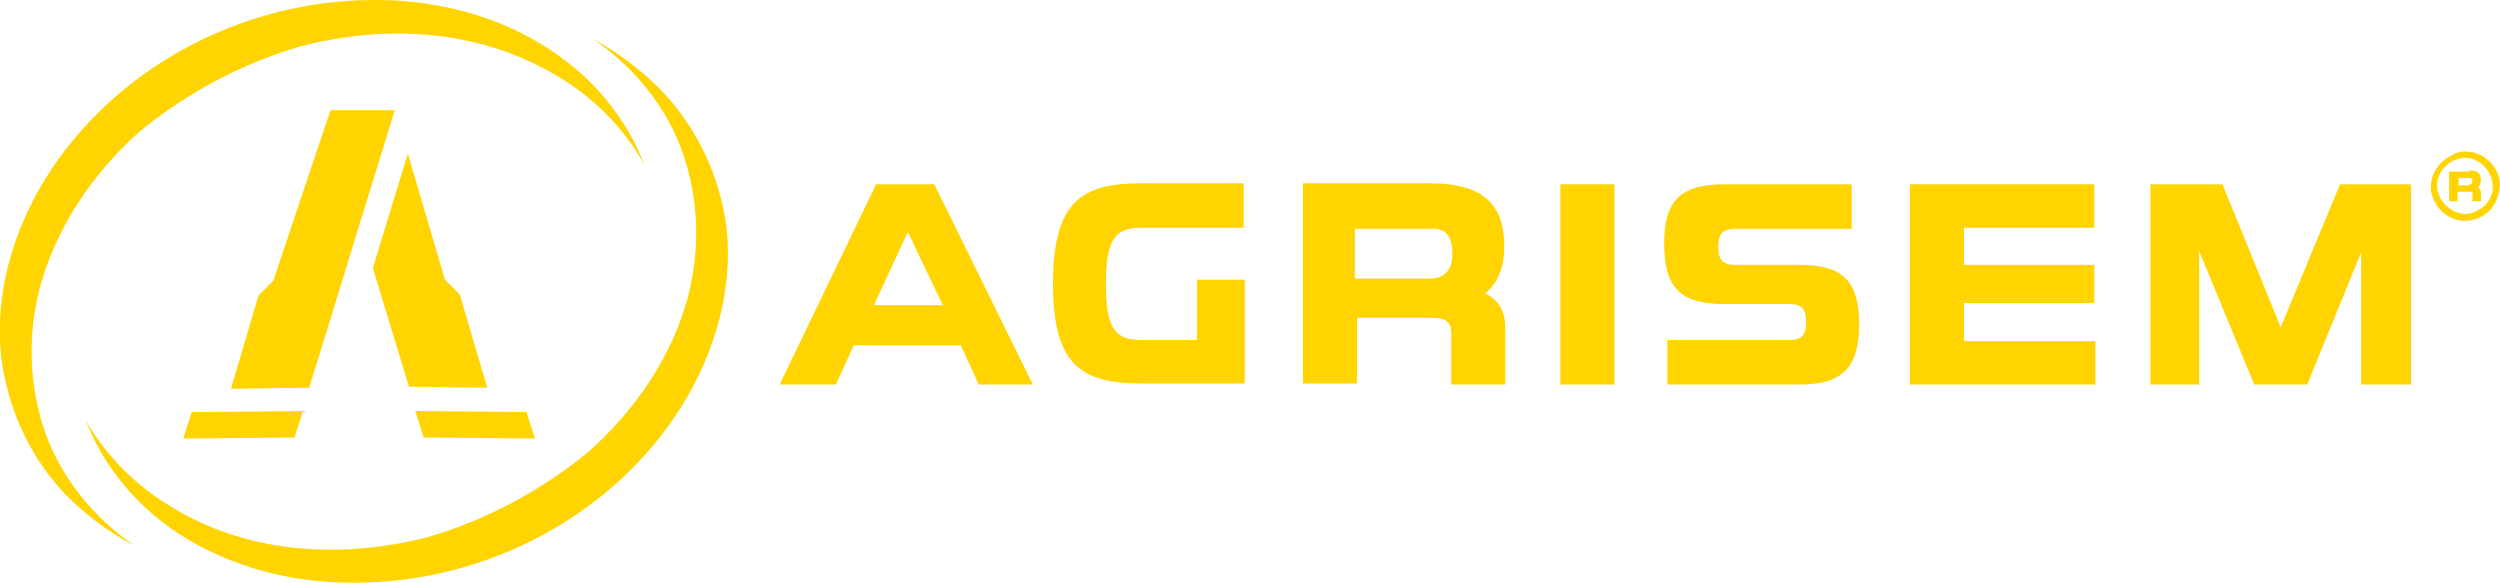 <?xml version="1.0" encoding="utf-8"?>
<!-- Generator: Adobe Illustrator 25.2.0, SVG Export Plug-In . SVG Version: 6.00 Build 0)  -->
<svg version="1.1" id="Calque_1" xmlns="http://www.w3.org/2000/svg" xmlns:xlink="http://www.w3.org/1999/xlink" x="0px" y="0px"
	 viewBox="0 0 236 55" style="enable-background:new 0 0 236 55;" xml:space="preserve">
<style type="text/css">
	.st0{fill:#FFD400;}
	.st1{fill-rule:evenodd;clip-rule:evenodd;fill:#FFD400;}
</style>
<g id="v2">
	<g id="logo_x5F_yellow">
		<path class="st0" d="M85.7,21.9l3.3,6.9h-6.5L85.7,21.9z M73.6,36.3h5.3l1.7-3.7h10.1l1.7,3.7h5.1l-9.3-18.9h-5.5L73.6,36.3z"/>
		<path class="st0" d="M117.4,26.4h-4.4v5.7h-5.2c-2.5,0-3.4-1-3.4-5.3c0-4.3,0.9-5.3,3.4-5.3h9.6v-4.2h-9.6c-5.6,0-8.4,1.6-8.4,9.5
			c0,7.8,2.8,9.4,8.4,9.4h9.7V26.4z"/>
		<path class="st0" d="M137.1,23.9c0,1.9-1,2.4-2.2,2.4h-7v-4.7h7C136.1,21.5,137.1,21.9,137.1,23.9z M135,30c1.6,0,2,0.4,2,1.6v4.7
			h5.1V31c0-1.7-0.7-2.7-1.9-3.3c1.1-0.9,1.8-2.3,1.8-4.5c0-5-3.4-5.9-7.2-5.9h-11.8v18.9h5.1V30H135z"/>
		<rect x="147.3" y="17.4" class="st0" width="5.1" height="18.9"/>
		<path class="st0" d="M168.9,28.7c1.1,0,1.6,0.4,1.6,1.7c0,1.2-0.4,1.7-1.6,1.7h-11.5v4.2h12.5c4.3,0,5.6-1.9,5.6-5.7
			c0-3.8-1.3-5.6-5.6-5.6h-6.1c-1.2,0-1.6-0.5-1.6-1.7c0-1.2,0.4-1.7,1.6-1.7h11v-4.2h-12.1c-4.4,0-5.6,1.9-5.6,5.6
			c0,3.9,1.3,5.7,5.6,5.7H168.9z"/>
		<polygon class="st0" points="197.7,25 185.4,25 185.4,21.5 197.7,21.5 197.7,17.4 180.3,17.4 180.3,36.3 197.8,36.3 197.8,32.2 
			185.4,32.2 185.4,28.6 197.7,28.6 		"/>
		<polygon class="st0" points="217.8,36.3 222.9,23.8 222.9,36.3 227.6,36.3 227.6,17.4 220.9,17.4 215.3,30.9 209.8,17.4 203,17.4 
			203,36.3 207.6,36.3 207.6,23.7 212.8,36.3 		"/>
		<path class="st1" d="M233.1,17.4c0.2,0,0.3-0.1,0.3-0.3c0-0.3-0.1-0.3-0.3-0.3h-1v0.7H233.1z M233.1,16.1c0.6,0,1.1,0.1,1.1,0.9
			c0,0.3-0.1,0.5-0.3,0.7c0.2,0.1,0.3,0.2,0.3,0.5v0.8h-0.8v-0.7c0-0.2,0-0.2-0.3-0.2H232v0.9h-0.8v-2.8H233.1z M232.7,14.9
			c-1.2,0-2.3,0.9-2.6,2.1c-0.3,1.5,0.9,3.1,2.6,3.2c1.2,0,2.4-1,2.6-2.2C235.5,16.5,234.3,14.9,232.7,14.9
			C232.7,14.9,232.7,14.9,232.7,14.9z M232.7,14.3c1.3,0,2.5,0.8,3,1.9c0.6,1.2,0.2,2.8-0.8,3.8c-0.9,0.8-2.3,1.1-3.4,0.6
			c-1-0.4-1.8-1.4-2-2.5c-0.2-1.4,0.6-2.8,1.9-3.4C231.8,14.4,232.3,14.3,232.7,14.3z"/>
		<path class="st1" d="M35.3,0C23,0,10.8,6.3,4.2,17c-3,4.9-4.7,10.8-4.1,16.6c0.6,4.9,2.7,9.6,6.2,13.2c1.8,1.8,3.9,3.4,6.2,4.6
			l0,0c0,0-0.1-0.1-0.1-0.1c-3.4-2.4-6.2-5.7-7.8-9.6c-1.8-4.5-2.1-9.5-0.9-14.3c1.5-5.8,5-11,9.5-15c4.4-3.6,9.6-6.4,15.1-8
			C36.3,2.3,44.9,2.7,52.3,7c3.5,2,6.5,4.9,8.5,8.5l0,0c-1.5-3.9-4.2-7.4-7.6-9.9C48.2,1.8,41.8,0,35.5,0C35.5,0,35.4,0,35.3,0z"/>
		<path class="st1" d="M33.6,55c12.2,0,24.4-6.3,30.9-16.9c3-4.9,4.7-10.8,4.1-16.5C68,16.7,65.8,12,62.3,8.4
			c-1.8-1.8-3.9-3.4-6.1-4.6l0,0c0,0,0.1,0.1,0.1,0.1c3.4,2.4,6.2,5.7,7.8,9.6C65.9,18,66.2,23,65,27.8c-1.5,5.8-5,10.9-9.5,14.9
			c-4.4,3.6-9.6,6.4-15.1,8c-7.8,2-16.5,1.7-23.8-2.6c-3.5-2-6.5-4.9-8.5-8.4l0,0c1.5,3.9,4.2,7.3,7.5,9.8c5,3.7,11.3,5.5,17.5,5.5
			C33.4,55,33.5,55,33.6,55z"/>
		<path class="st0" d="M38.5,14.5l-3.3,10.8l3.4,11.2l7.4,0.1l-2.6-8.8L42,26.4L38.5,14.5z M37.3,10.3l-3.8,12.3l0,0l-2.7,8.8
			l-1.5,4.8l0,0l-0.1,0.4l-7.4,0.1l2.6-8.8l1.4-1.4l5.4-16.1H37.3z M18.1,38.9l10.5-0.1l-0.8,2.5l-10.5,0.1L18.1,38.9z M49.7,38.9
			l-10.5-0.1l0.8,2.5l10.5,0.1L49.7,38.9z"/>
	</g>
</g>
</svg>
